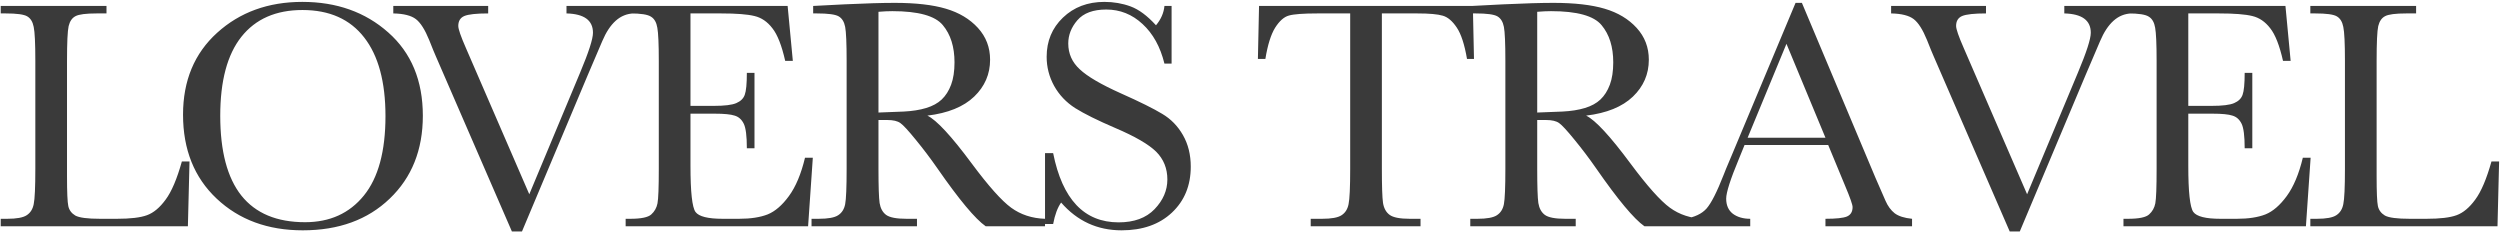 <?xml version="1.0" encoding="UTF-8"?> <svg xmlns="http://www.w3.org/2000/svg" width="1127" height="105" viewBox="0 0 1127 105" fill="none"> <path d="M85.434 72.776L84.701 102H0.326V98.631H3.256C7.504 98.631 10.434 98.094 12.045 97.019C13.705 95.945 14.755 94.285 15.194 92.039C15.683 89.744 15.927 84.446 15.927 76.145V27.439C15.927 19.529 15.683 14.427 15.194 12.132C14.755 9.837 13.778 8.25 12.265 7.371C10.8 6.492 7.553 6.053 2.523 6.053H0.326V2.684H48.007V6.053H43.612C38.73 6.053 35.531 6.468 34.018 7.298C32.504 8.079 31.479 9.568 30.941 11.766C30.453 13.963 30.209 19.188 30.209 27.439V79.441C30.209 86.619 30.404 91.111 30.795 92.918C31.186 94.725 32.235 96.141 33.944 97.166C35.702 98.143 39.438 98.631 45.15 98.631H52.694C58.798 98.631 63.315 98.094 66.244 97.019C69.223 95.945 72.03 93.602 74.667 89.988C77.353 86.375 79.794 80.638 81.991 72.776H85.434ZM82.513 51.683C82.513 36.351 87.64 24.046 97.894 14.769C108.147 5.491 120.94 0.853 136.272 0.853C151.751 0.853 164.666 5.442 175.018 14.622C185.418 23.802 190.618 36.326 190.618 52.195C190.618 67.576 185.638 80.027 175.677 89.549C165.765 99.07 152.703 103.831 136.492 103.831C120.721 103.831 107.781 99.07 97.674 89.549C87.566 80.027 82.513 67.405 82.513 51.683ZM99.285 52.195C99.285 68.162 102.459 80.149 108.807 88.157C115.203 96.165 124.773 100.169 137.518 100.169C148.699 100.169 157.537 96.165 164.031 88.157C170.525 80.149 173.772 68.211 173.772 52.342C173.772 36.912 170.574 25.096 164.178 16.893C157.781 8.641 148.504 4.515 136.346 4.515C124.383 4.515 115.203 8.543 108.807 16.6C102.459 24.607 99.285 36.473 99.285 52.195ZM235.305 104.344H230.764L196.486 25.389C195.852 23.973 194.851 21.531 193.483 18.064C191.579 13.377 189.577 10.227 187.478 8.616C185.378 7.005 181.984 6.15 177.297 6.053V2.684H220.07V6.053C214.748 6.053 211.159 6.443 209.304 7.225C207.497 8.006 206.594 9.495 206.594 11.692C206.594 13.108 207.741 16.429 210.036 21.653L238.601 87.571L261.525 32.713C265.383 23.533 267.312 17.552 267.312 14.769C267.312 9.153 263.332 6.248 255.373 6.053V2.684H285.695V6.053C282.619 6.15 279.909 7.249 277.565 9.349C275.222 11.448 273.195 14.524 271.486 18.577L264.821 34.178L235.305 104.344ZM362.901 71.092H366.417L364.293 102H282.042V98.631H284.093C289.024 98.631 292.198 97.972 293.614 96.653C295.079 95.335 296.007 93.675 296.397 91.673C296.788 89.622 296.983 84.446 296.983 76.145V27.439C296.983 19.871 296.764 14.891 296.324 12.498C295.934 10.105 294.981 8.445 293.468 7.518C292.003 6.541 288.878 6.053 284.093 6.053V2.684H355.064L357.408 27.439H353.966C352.403 20.506 350.475 15.599 348.18 12.718C345.934 9.788 343.248 7.957 340.123 7.225C336.998 6.443 331.969 6.053 325.035 6.053H311.266V47.727H321.812C326.646 47.727 330.016 47.312 331.92 46.482C333.873 45.652 335.143 44.407 335.729 42.747C336.363 41.038 336.681 37.742 336.681 32.859H340.123V66.844H336.681C336.681 61.326 336.217 57.64 335.289 55.784C334.361 53.88 332.994 52.659 331.188 52.122C329.43 51.536 326.427 51.243 322.179 51.243H311.266V74.754C311.266 86.522 312.022 93.455 313.536 95.555C315.05 97.606 319.127 98.631 325.768 98.631H333.165C338.39 98.631 342.687 97.972 346.056 96.653C349.425 95.286 352.623 92.527 355.65 88.377C358.727 84.178 361.144 78.416 362.901 71.092ZM471.089 102H444.355C439.619 98.68 432.368 89.988 422.603 75.926C419.478 71.434 416.23 67.137 412.861 63.035C409.492 58.885 407.173 56.37 405.903 55.491C404.634 54.563 402.656 54.1 399.971 54.1H396.016V76.145C396.016 83.958 396.187 89.085 396.528 91.526C396.919 93.919 397.896 95.701 399.458 96.873C401.069 98.045 404.121 98.631 408.613 98.631H413.374V102H365.84V98.631H369.062C373.311 98.631 376.24 98.094 377.852 97.019C379.512 95.945 380.562 94.285 381.001 92.039C381.44 89.744 381.66 84.446 381.66 76.145V27.439C381.66 19.529 381.44 14.427 381.001 12.132C380.562 9.837 379.585 8.25 378.071 7.371C376.558 6.492 373.286 6.053 368.257 6.053H366.572V2.684L380.781 1.951C390.254 1.512 397.773 1.292 403.34 1.292C412.812 1.292 420.503 2.171 426.411 3.929C432.368 5.687 437.178 8.567 440.84 12.571C444.502 16.575 446.333 21.36 446.333 26.927C446.333 33.421 443.94 38.963 439.155 43.553C434.37 48.143 427.339 50.999 418.062 52.122C422.212 54.124 428.901 61.351 438.13 73.802C445.649 83.909 451.558 90.525 455.854 93.65C460.151 96.775 465.229 98.436 471.089 98.631V102ZM396.016 50.73C399.678 50.633 403.462 50.486 407.368 50.291C411.274 50.096 414.668 49.559 417.549 48.68C420.43 47.801 422.749 46.531 424.507 44.871C426.313 43.162 427.729 40.94 428.755 38.206C429.78 35.472 430.293 32.102 430.293 28.099C430.293 21.116 428.535 15.525 425.02 11.326C421.553 7.127 413.96 5.027 402.241 5.027C400.435 5.027 398.359 5.125 396.016 5.32V50.73ZM471.098 100.975V69.041H474.76C478.91 89.842 488.749 100.242 504.276 100.242C511.259 100.242 516.654 98.265 520.463 94.31C524.32 90.306 526.249 85.838 526.249 80.906C526.249 75.926 524.564 71.751 521.195 68.382C517.826 65.061 511.674 61.497 502.738 57.688C494.779 54.27 488.773 51.292 484.721 48.753C480.668 46.165 477.494 42.82 475.199 38.719C472.953 34.617 471.83 30.247 471.83 25.608C471.83 18.528 474.271 12.645 479.154 7.957C484.086 3.221 490.312 0.853 497.831 0.853C502.03 0.853 505.985 1.536 509.696 2.903C513.407 4.271 517.216 7.103 521.122 11.399C523.368 8.714 524.638 5.809 524.931 2.684H528.153V28.685H524.931C523.075 21.116 519.779 15.159 515.043 10.813C510.355 6.468 504.911 4.295 498.71 4.295C492.802 4.295 488.456 5.906 485.673 9.129C482.938 12.303 481.571 15.794 481.571 19.602C481.571 24.192 483.305 28.074 486.771 31.248C490.189 34.471 496.366 38.084 505.302 42.088C513.847 45.897 520.048 48.973 523.905 51.316C527.812 53.611 530.937 56.81 533.28 60.911C535.624 65.013 536.796 69.749 536.796 75.12C536.796 83.616 533.964 90.525 528.3 95.848C522.636 101.17 515.067 103.831 505.595 103.831C494.706 103.831 485.624 99.656 478.349 91.307C476.737 93.602 475.541 96.824 474.76 100.975H471.098ZM570.432 26.561H567.062L567.575 2.684H663.962L664.475 26.561H661.325C660.202 20.018 658.664 15.306 656.711 12.425C654.758 9.495 652.658 7.713 650.412 7.078C648.166 6.395 644.333 6.053 638.913 6.053H622.946V76.145C622.946 83.909 623.117 89.012 623.459 91.453C623.85 93.894 624.851 95.701 626.462 96.873C628.073 98.045 631.101 98.631 635.544 98.631H640.378V102H590.866V98.631H595.993C600.241 98.631 603.171 98.094 604.782 97.019C606.442 95.945 607.492 94.285 607.932 92.039C608.42 89.744 608.664 84.446 608.664 76.145V6.053H593.942C587.546 6.053 583.249 6.37 581.052 7.005C578.854 7.591 576.779 9.422 574.826 12.498C572.922 15.574 571.457 20.262 570.432 26.561ZM768.048 102H741.314C736.578 98.68 729.327 89.988 719.562 75.926C716.437 71.434 713.189 67.137 709.82 63.035C706.451 58.885 704.132 56.37 702.862 55.491C701.593 54.563 699.615 54.1 696.93 54.1H692.975V76.145C692.975 83.958 693.146 89.085 693.487 91.526C693.878 93.919 694.854 95.701 696.417 96.873C698.028 98.045 701.08 98.631 705.572 98.631H710.333V102H662.799V98.631H666.021C670.27 98.631 673.199 98.094 674.811 97.019C676.471 95.945 677.521 94.285 677.96 92.039C678.399 89.744 678.619 84.446 678.619 76.145V27.439C678.619 19.529 678.399 14.427 677.96 12.132C677.521 9.837 676.544 8.25 675.03 7.371C673.517 6.492 670.245 6.053 665.216 6.053H663.531V2.684L677.74 1.951C687.213 1.512 694.732 1.292 700.299 1.292C709.771 1.292 717.462 2.171 723.37 3.929C729.327 5.687 734.137 8.567 737.799 12.571C741.461 16.575 743.292 21.36 743.292 26.927C743.292 33.421 740.899 38.963 736.114 43.553C731.329 48.143 724.298 50.999 715.021 52.122C719.171 54.124 725.86 61.351 735.089 73.802C742.608 83.909 748.517 90.525 752.813 93.65C757.11 96.775 762.188 98.436 768.048 98.631V102ZM692.975 50.73C696.637 50.633 700.421 50.486 704.327 50.291C708.233 50.096 711.627 49.559 714.508 48.68C717.389 47.801 719.708 46.531 721.466 44.871C723.272 43.162 724.688 40.94 725.714 38.206C726.739 35.472 727.252 32.102 727.252 28.099C727.252 21.116 725.494 15.525 721.979 11.326C718.512 7.127 710.919 5.027 699.2 5.027C697.394 5.027 695.318 5.125 692.975 5.32V50.73ZM824.16 65.379H786.44L783.877 71.678C780.068 80.809 778.164 86.766 778.164 89.549C778.164 92.527 779.165 94.798 781.167 96.36C783.218 97.874 785.83 98.631 789.004 98.631V102H759.487V98.631C763.882 97.947 767.153 96.409 769.302 94.017C771.45 91.575 774.038 86.473 777.065 78.709C777.31 77.977 778.481 75.144 780.581 70.213L809.438 1.292H812.295L845.474 80.174L850.015 90.574C851.04 92.918 852.407 94.773 854.116 96.141C855.874 97.459 858.486 98.289 861.953 98.631V102H822.915V98.631C827.7 98.631 830.923 98.289 832.583 97.606C834.292 96.873 835.146 95.457 835.146 93.357C835.146 92.283 834.023 89.085 831.777 83.763L824.16 65.379ZM822.915 62.083L805.337 19.749L787.832 62.083H822.915ZM910.521 104.344H905.98L871.703 25.389C871.068 23.973 870.067 21.531 868.7 18.064C866.796 13.377 864.794 10.227 862.694 8.616C860.595 7.005 857.201 6.15 852.514 6.053V2.684H895.287V6.053C889.965 6.053 886.376 6.443 884.521 7.225C882.714 8.006 881.811 9.495 881.811 11.692C881.811 13.108 882.958 16.429 885.253 21.653L913.817 87.571L936.742 32.713C940.6 23.533 942.528 17.552 942.528 14.769C942.528 9.153 938.549 6.248 930.59 6.053V2.684H960.912V6.053C957.836 6.15 955.126 7.249 952.782 9.349C950.438 11.448 948.412 14.524 946.703 18.577L940.038 34.178L910.521 104.344ZM1038.12 71.092H1041.63L1039.51 102H957.259V98.631H959.31C964.241 98.631 967.415 97.972 968.831 96.653C970.296 95.335 971.224 93.675 971.614 91.673C972.005 89.622 972.2 84.446 972.2 76.145V27.439C972.2 19.871 971.98 14.891 971.541 12.498C971.15 10.105 970.198 8.445 968.685 7.518C967.22 6.541 964.095 6.053 959.31 6.053V2.684H1030.28L1032.62 27.439H1029.18C1027.62 20.506 1025.69 15.599 1023.4 12.718C1021.15 9.788 1018.46 7.957 1015.34 7.225C1012.21 6.443 1007.19 6.053 1000.25 6.053H986.482V47.727H997.029C1001.86 47.727 1005.23 47.312 1007.14 46.482C1009.09 45.652 1010.36 44.407 1010.95 42.747C1011.58 41.038 1011.9 37.742 1011.9 32.859H1015.34V66.844H1011.9C1011.9 61.326 1011.43 57.64 1010.51 55.784C1009.58 53.88 1008.21 52.659 1006.4 52.122C1004.65 51.536 1001.64 51.243 997.396 51.243H986.482V74.754C986.482 86.522 987.239 93.455 988.753 95.555C990.267 97.606 994.344 98.631 1000.98 98.631H1008.38C1013.61 98.631 1017.9 97.972 1021.27 96.653C1024.64 95.286 1027.84 92.527 1030.87 88.377C1033.94 84.178 1036.36 78.416 1038.12 71.092ZM1126.6 72.776L1125.87 102H1041.5V98.631H1044.43C1048.67 98.631 1051.6 98.094 1053.21 97.019C1054.88 95.945 1055.92 94.285 1056.36 92.039C1056.85 89.744 1057.1 84.446 1057.1 76.145V27.439C1057.1 19.529 1056.85 14.427 1056.36 12.132C1055.92 9.837 1054.95 8.25 1053.43 7.371C1051.97 6.492 1048.72 6.053 1043.69 6.053H1041.5V2.684H1089.18V6.053H1084.78C1079.9 6.053 1076.7 6.468 1075.19 7.298C1073.67 8.079 1072.65 9.568 1072.11 11.766C1071.62 13.963 1071.38 19.188 1071.38 27.439V79.441C1071.38 86.619 1071.57 91.111 1071.96 92.918C1072.36 94.725 1073.41 96.141 1075.11 97.166C1076.87 98.143 1080.61 98.631 1086.32 98.631H1093.86C1099.97 98.631 1104.48 98.094 1107.41 97.019C1110.39 95.945 1113.2 93.602 1115.84 89.988C1118.52 86.375 1120.96 80.638 1123.16 72.776H1126.6Z" fill="#3A3A3A"></path> </svg> 